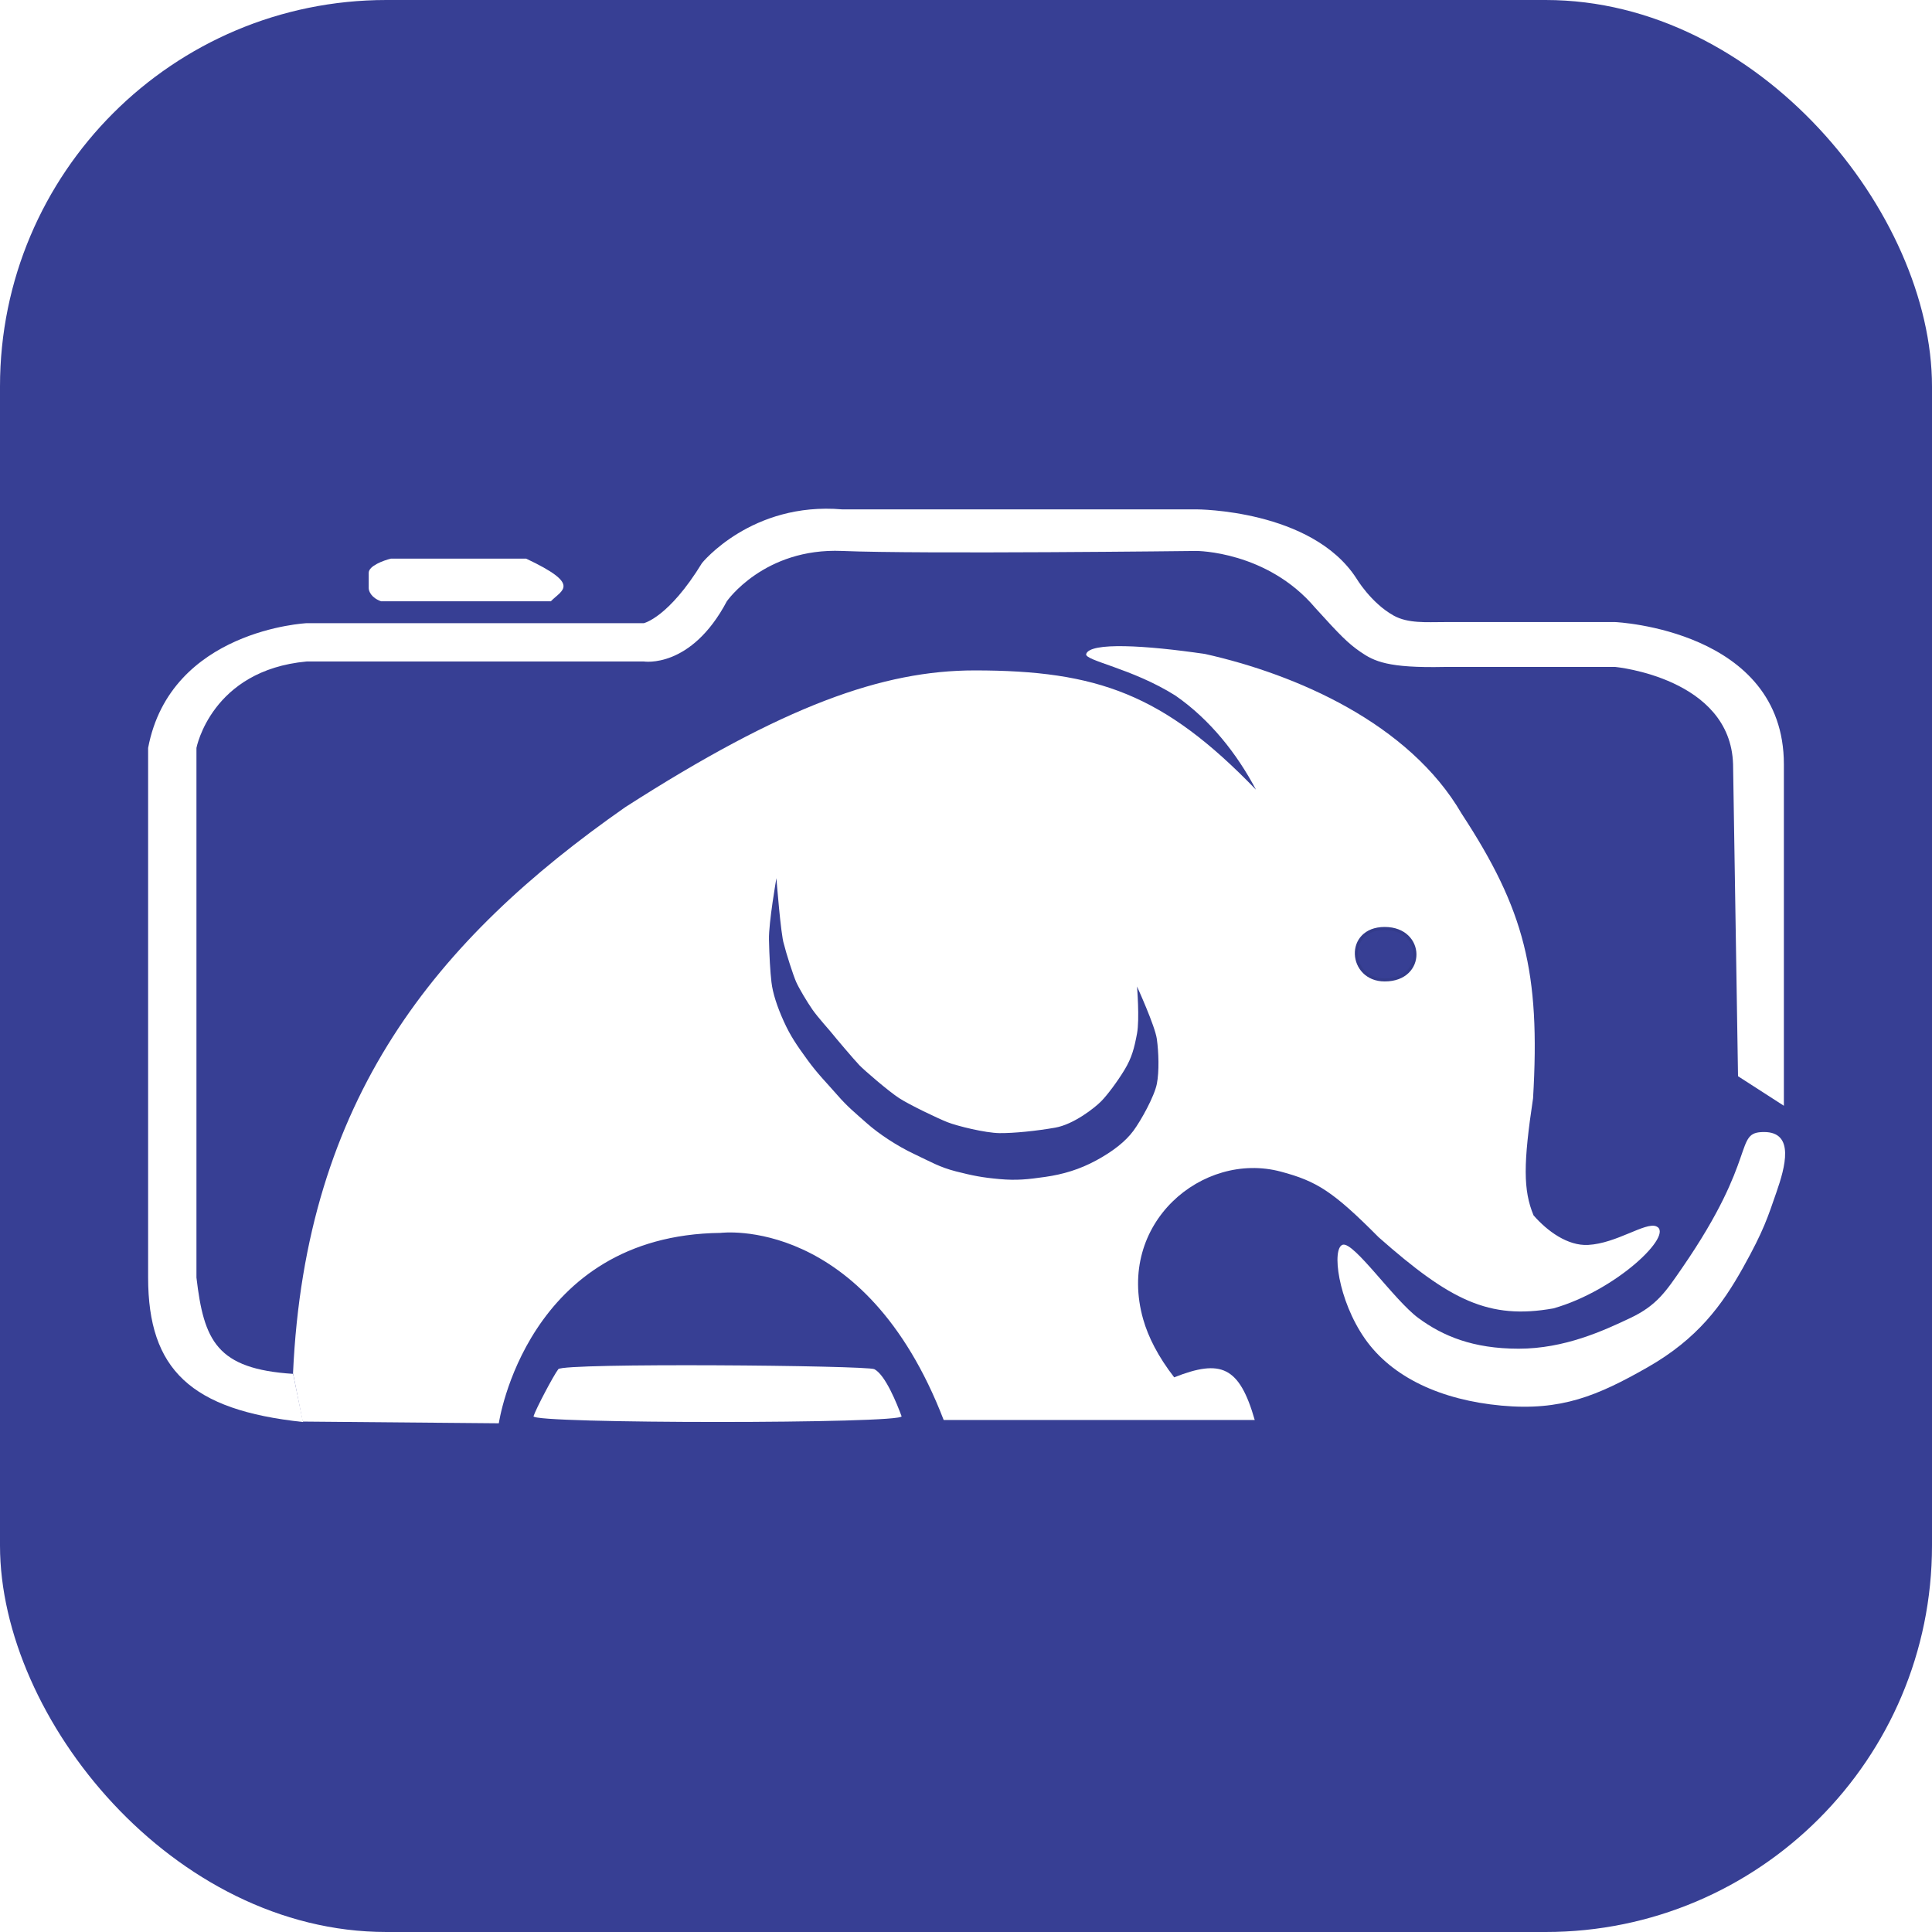 <svg width="600" height="600" viewBox="0 0 600 600" fill="none" xmlns="http://www.w3.org/2000/svg">
<rect width="600" height="600" rx="120" fill="#373F94"/>
<path d="M337.33 203.105C338.485 199.367 355.803 200.387 374.275 203.105C402.51 209.418 437.617 224.618 453.939 252.723C473.465 282.55 478.419 301.854 476.106 341.083C473.065 361.316 473.005 369.591 476.261 377.447C480.576 382.387 486.882 386.957 493.194 386.623C502.083 386.153 510.985 379.455 514.36 380.846C520.133 383.225 502.131 400.735 482.418 406.334C462.37 409.891 450.376 403.856 428.154 384.244C413.964 369.956 408.912 366.826 397.752 363.854C373.507 357.396 346.539 379.907 355.033 409.732C356.593 415.209 359.651 421.287 364.654 427.744C379.173 422.002 384.9 424.33 389.67 440.998H293.072C268.442 377.107 223.8 382.885 223.8 382.885C163.474 383.563 154.939 441.833 154.912 442.018L94 441.482L91 426.482C94.849 341.181 135.402 291.759 194.167 250.684C243.427 219.078 274.216 208.203 302.694 208.203C340.794 208.203 361.422 215.579 390.055 245.246C384.14 234.06 375.815 223.496 365.039 216.02C351.57 207.524 336.697 205.157 337.33 203.105ZM241.12 272.716C241.108 272.786 238.705 286.524 238.812 291.747C238.918 296.983 239.196 301.603 239.581 305.001C239.966 308.399 241.344 312.631 243.43 317.235C245.515 321.839 247.51 324.681 250.741 329.13C253.972 333.579 256.716 336.258 259.978 340.005C263.239 343.752 265.443 345.488 269.214 348.842C272.985 352.195 278.716 355.946 283.839 358.357C288.961 360.768 291.769 362.483 296.923 363.795C302.077 365.107 305.055 365.699 310.393 366.174C315.73 366.649 319.144 366.28 324.633 365.494C330.122 364.708 335.238 363.193 340.411 360.396C345.585 357.6 349.52 354.506 351.957 351.221C354.394 347.936 358.5 340.482 359.269 336.606C360.037 332.731 359.835 326.756 359.269 322.673C358.702 318.589 353.111 306.36 353.111 306.36C353.111 306.36 353.954 316.458 353.111 320.974C352.268 325.489 351.5 328.482 349.263 332.188C347.025 335.895 343.901 340.07 341.95 342.044C340 344.018 333.486 349.182 327.711 350.201C321.936 351.221 314.785 351.955 310.393 351.9C306 351.846 297.282 349.709 294.229 348.502C291.177 347.294 282.441 343.118 279.221 341.024C276 338.931 268.5 332.482 266.905 330.829C265.31 329.176 259.054 321.789 258.438 320.974C257.822 320.158 254 315.982 252.281 313.497C250.562 311.012 248.187 307.02 247.277 305.001C246.367 302.982 244.12 295.982 243.43 293.106C242.502 290.488 241.126 272.793 241.12 272.716ZM430.036 287.879C426.852 287.879 424.485 288.914 422.934 290.518C421.386 292.117 420.687 294.242 420.763 296.353C420.916 300.579 424.184 304.793 430.036 304.793C433.312 304.793 435.794 303.761 437.452 302.166C439.108 300.574 439.913 298.45 439.888 296.33C439.836 292.064 436.436 287.879 430.036 287.879Z" fill="white"/>
<path d="M430.036 288.349C417.721 288.349 418.875 304.322 430.036 304.322C442.736 304.322 442.351 288.349 430.036 288.349Z" stroke="#0E202D" stroke-opacity="0.09" stroke-width="0.941" stroke-linecap="round"/>
<path d="M171.076 186.735H118.352C115.273 185.648 114.503 183.563 114.503 182.657V177.899C114.503 175.724 119.121 174.048 121.43 173.481H163.379C180.697 181.637 174.463 183.201 171.076 186.735Z" fill="white"/>
<path d="M95.261 193.532H199.939C199.939 193.532 207.636 191.833 218.027 174.84C218.027 174.84 233.421 155.809 261.515 158.188H371.582C371.582 158.188 407.373 158.188 421.227 179.598C421.227 179.598 425.726 187.205 432.773 191.153C437.261 193.668 443.011 193.192 448.551 193.192H501.661C501.661 193.192 554 195.571 554 237.372V343.405L539.761 334.229L538.221 237.372C537.452 210.524 501.661 207.126 501.661 207.126H448.551C431.078 207.493 426.782 205.425 422.382 202.368C418.641 199.77 416.24 197.363 408.459 188.774C393.518 171.102 371.582 171.102 371.582 171.102C371.582 171.102 285.761 172.122 261.515 171.102C237.27 170.083 225.724 186.735 225.724 186.735C214.564 207.806 199.939 205.427 199.939 205.427H95.261C65.627 208.146 61.009 232.275 61.009 232.275V396.761C63.32 416.383 67.273 425.143 91.027 426.667L94.106 441.621C59.262 437.909 46 425.308 46 396.761V232.275C52.927 195.571 95.261 193.532 95.261 193.532Z" fill="white"/>
<path d="M522.442 393.702C546.37 358.982 538.221 351.561 547.842 351.561C557.464 351.561 554.382 362.523 551.691 370.253C549 377.982 547.796 382.081 541.3 393.702C534.804 405.323 527.198 415.777 511.667 424.628C496.135 433.48 484.854 438.244 466.255 436.523C447.655 434.801 432.373 427.846 423.921 415.792C415.47 403.738 413.53 387.585 416.994 386.565C420.458 385.546 432.939 403.771 440.5 409.335C448.061 414.899 457.403 418.851 471.642 418.851C485.882 418.851 497.967 413.268 506.279 409.335C514.591 405.402 517.425 400.982 522.442 393.702Z" fill="white"/>
<g filter="url(#filter0_d_7_83)">
<path d="M271.525 424.832C269.216 423.654 174.928 422.803 173.389 424.832C171.849 426.86 166.47 437.066 165.692 439.445C164.913 441.824 280.877 441.824 279.992 439.445C278.6 435.706 274.989 426.598 271.525 424.832Z" fill="white"/>
</g>
<defs>
<filter id="filter0_d_7_83" x="165.311" y="423.609" width="115.062" height="18.373" filterUnits="userSpaceOnUse" color-interpolation-filters="sRGB">
<feFlood flood-opacity="0" result="BackgroundImageFix"/>
<feColorMatrix in="SourceAlpha" type="matrix" values="0 0 0 0 0 0 0 0 0 0 0 0 0 0 0 0 0 0 127 0" result="hardAlpha"/>
<feOffset dy="0.377"/>
<feGaussianBlur stdDeviation="0.188"/>
<feComposite in2="hardAlpha" operator="out"/>
<feColorMatrix type="matrix" values="0 0 0 0 0 0 0 0 0 0 0 0 0 0 0 0 0 0 0.25 0"/>
<feBlend mode="normal" in2="BackgroundImageFix" result="effect1_dropShadow_7_83"/>
<feBlend mode="normal" in="SourceGraphic" in2="effect1_dropShadow_7_83" result="shape"/>
</filter>
</defs>
</svg>
